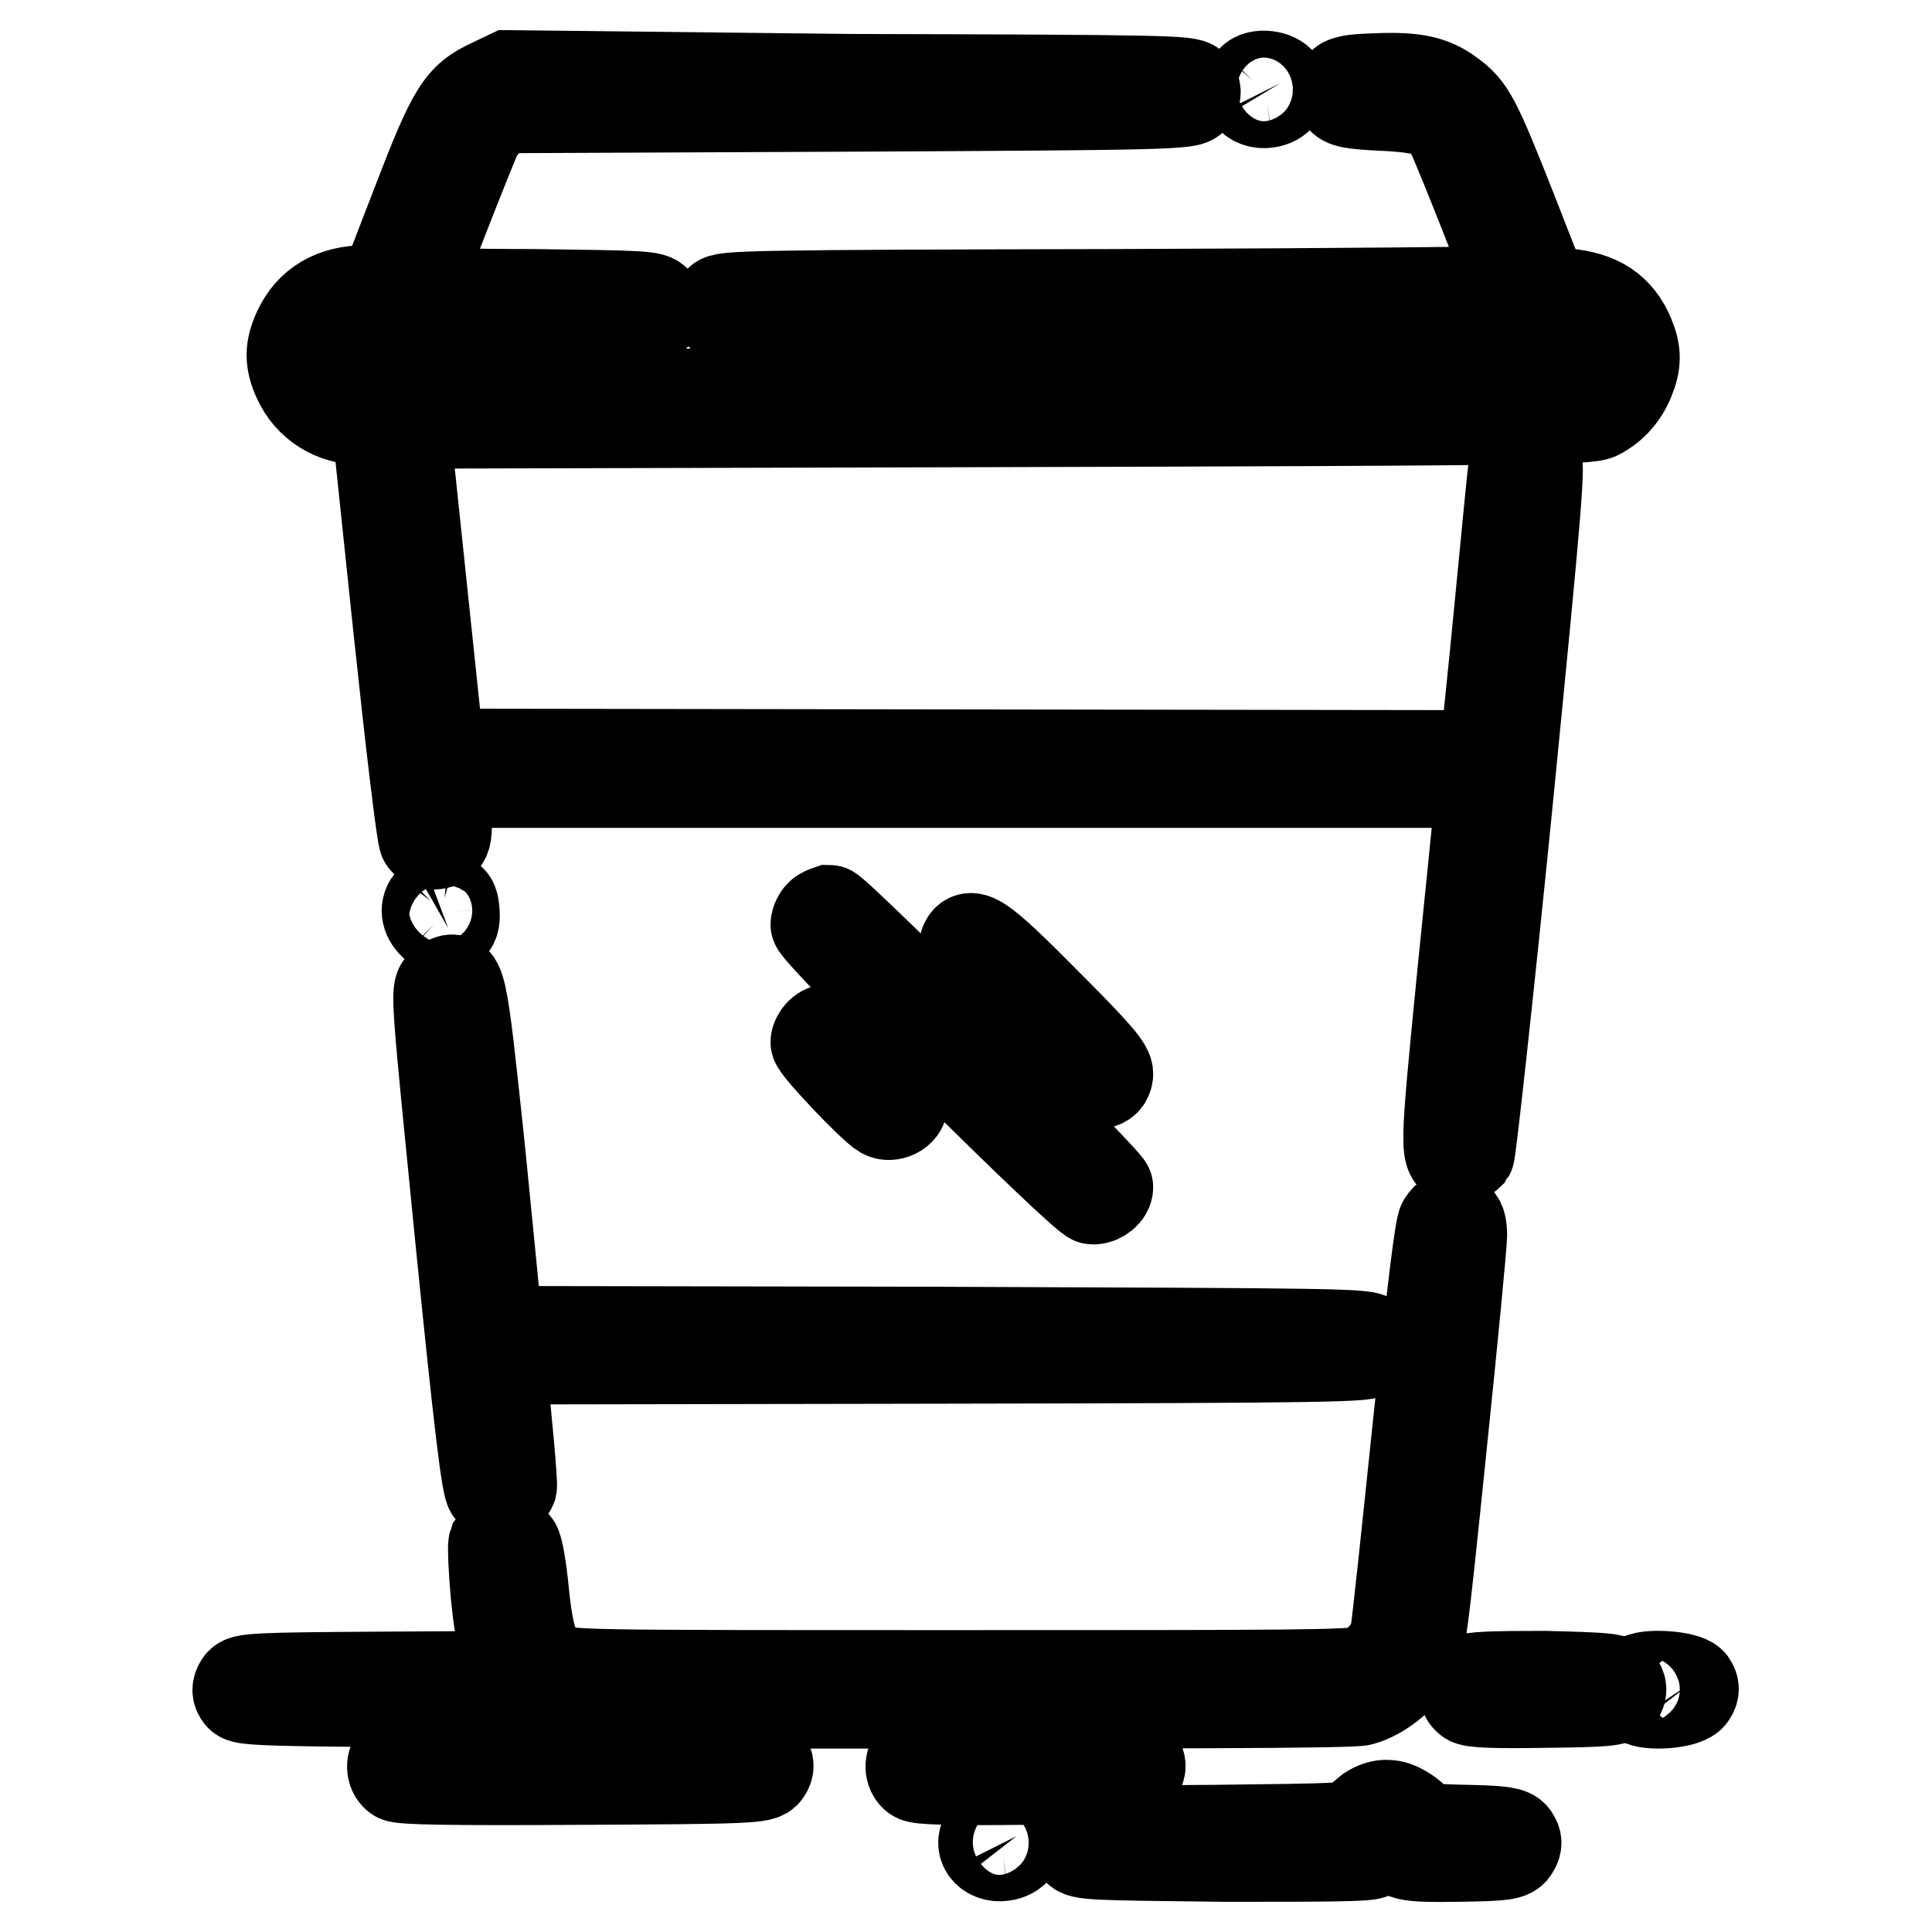 <?xml version="1.0" encoding="utf-8"?>
<!-- Svg Vector Icons : http://www.onlinewebfonts.com/icon -->
<!DOCTYPE svg PUBLIC "-//W3C//DTD SVG 1.1//EN" "http://www.w3.org/Graphics/SVG/1.1/DTD/svg11.dtd">
<svg version="1.1" xmlns="http://www.w3.org/2000/svg" xmlns:xlink="http://www.w3.org/1999/xlink" x="0px" y="0px" viewBox="0 0 256 256" enable-background="new 0 0 256 256" xml:space="preserve">
<g><g><g><path stroke-width="12" fill-opacity="0" stroke="#000000"  d="M65.1,11.1c-4.1,1.9-5.1,3.5-9.9,16l-4.4,11.4h-2.4c-4.2,0-7.3,1.8-8.9,5.3c-1.1,2.4-1.1,4.1,0,6.5c1.5,3.3,4.7,5.3,8.4,5.3h2l2.9,27.6c1.6,15.1,3.1,27.8,3.4,28.1c0.6,0.8,2,0.7,2.6,0c0.4-0.5,0.5-1.6,0.2-4.1l-0.4-3.5h68.8h68.8v1c0,0.6-1.1,11.4-2.4,24.2c-2.4,24.3-2.4,24.6-0.4,24.6c0.5,0,1-0.3,1.3-0.6c0.2-0.3,2.5-21.1,5-46.1c4.1-41.4,4.4-45.6,3.8-46.2c-1-1-2.6-0.5-2.9,0.9c-0.1,0.6-0.9,8.7-1.8,18.1c-0.9,9.4-1.8,17.8-1.9,18.8l-0.3,1.7l-69.2-0.1l-69.2-0.1l-2.3-21.9l-2.3-21.9l78.4-0.2c71.8-0.2,78.5-0.3,79.8-1c1.9-1,3.3-2.6,4.1-4.6c0.9-2.2,0.9-3.6,0-5.8c-1.5-3.5-4-5.2-8.5-5.6l-2.9-0.3l-4.3-11c-4.7-11.9-5.4-13.2-8-15.1c-2.4-1.8-4.8-2.3-9.7-2.1c-3.5,0.1-4.4,0.3-4.8,0.9c-0.4,0.6-0.4,1.1,0,1.6c0.4,0.7,1.4,0.9,5.8,1.1c5.9,0.3,7.5,1,8.9,3.8c1,2,8.2,20.3,8.2,20.7c0,0.2-23.6,0.4-52.4,0.5c-49.3,0.1-52.4,0.2-52.9,0.9c-0.4,0.6-0.4,1.1,0,1.6c0.5,0.8,3.9,0.8,57.6,1.1c31.4,0.1,57.5,0.4,58,0.6c1.8,0.9,2.7,4.2,1.6,6.5c-1.2,2.7,4.1,2.5-84.7,2.5c-88.8,0-83.5,0.1-84.7-2.5c-1.1-2.3-0.2-5.6,1.6-6.5c0.5-0.2,10.1-0.5,21.3-0.6c18.9-0.2,20.5-0.3,21-1c0.4-0.6,0.4-1.1,0-1.6c-0.5-0.8-1.8-0.8-16.3-1c-8.6,0-15.7-0.2-15.7-0.3c0-0.3,7.4-19.3,8.2-20.9c0.4-0.8,1.4-1.9,2.2-2.5l1.4-1l45.4-0.2c42.6-0.2,45.4-0.3,45.9-1.1c0.4-0.6,0.4-1,0-1.6c-0.5-0.7-3.2-0.8-45.4-0.9L67.4,10L65.1,11.1z"/><path stroke-width="12" fill-opacity="0" stroke="#000000"  d="M165.9,10.6c-1.4,1.4-0.1,3.3,2,3c1.6-0.2,2.4-1.4,1.8-2.6C169.1,10,166.7,9.7,165.9,10.6z"/><path stroke-width="12" fill-opacity="0" stroke="#000000"  d="M57.1,119.4c-0.8,0.8-0.7,2.1,0.4,3.1c0.8,0.8,1.1,0.8,1.9,0.5c0.7-0.4,0.9-0.9,0.8-2.2c-0.1-1.4-0.3-1.7-1.3-1.8C58.2,118.8,57.4,119,57.1,119.4z"/><path stroke-width="12" fill-opacity="0" stroke="#000000"  d="M108.7,121.2c-0.3,0.3-0.6,0.9-0.6,1.3c0,1.1,35.5,36.4,36.7,36.4c1,0,2-0.8,2-1.6c0-0.8-36.1-36.7-36.9-36.7C109.6,120.7,109,120.9,108.7,121.2z"/><path stroke-width="12" fill-opacity="0" stroke="#000000"  d="M127.7,125.5c-0.3,1.1,0.5,2,8.2,9.7c7,7,8.7,8.5,9.6,8.4c0.8-0.1,1.2-0.5,1.3-1.2c0.1-0.9-1.3-2.6-8.3-9.6C129.7,123.9,128.3,123.1,127.7,125.5z"/><path stroke-width="12" fill-opacity="0" stroke="#000000"  d="M58.6,130.5c-0.9,0.6-0.8,1.4,2.4,33.5c2.5,25,3.5,33,4,33.5c0.7,0.7,2.4,0.5,2.8-0.5c0.1-0.5-0.6-8.6-1.3-14.7l-0.3-2.2l57.5-0.1c54.2-0.1,57.5-0.2,58-0.9c0.4-0.6,0.4-1.1,0-1.6c-0.5-0.8-3.8-0.8-58.2-1l-57.7-0.1v-1.1c0-0.6-1-10.8-2.2-22.8C61.1,128.9,61.1,128.7,58.6,130.5z"/><path stroke-width="12" fill-opacity="0" stroke="#000000"  d="M108.7,136.9c-0.3,0.3-0.6,0.8-0.6,1.2c0,0.7,7.5,8.6,8.9,9.4c1,0.6,2.6-0.2,2.6-1.3c0-1-8.7-9.8-9.7-9.8C109.6,136.3,109,136.6,108.7,136.9z"/><path stroke-width="12" fill-opacity="0" stroke="#000000"  d="M191.2,162c-0.4,0.5-1.5,9.7-3.3,26.8c-1.5,14.4-2.8,26.8-3,27.6c-0.3,1.9-2.3,4.2-4.2,5c-1.2,0.6-10.6,0.6-53.4,0.6c-51.1,0-51.9,0-53.7-0.9c-2.7-1.4-3.5-3.3-4.2-10.1c-0.3-3.2-0.8-6-1.1-6.3c-0.6-0.7-2.4-0.8-2.9-0.1c-0.1,0.3,0,3.2,0.3,6.5c0.5,4.9,0.8,6.5,1.8,8.5l1.2,2.5l-18.2,0.1c-16.7,0.1-18.3,0.2-18.7,0.9c-0.4,0.6-0.4,1.1,0,1.6c0.5,0.8,4.6,0.8,73.7,1c47.7,0,73.8,0,74.9-0.4c2.5-0.7,5.3-2.9,6.7-5.3c1.2-2,1.3-3.1,3.9-28.3c1.5-14.4,2.7-27,2.7-28c0-1.3-0.2-2-0.7-2.2C192.1,161.1,191.8,161.1,191.2,162z"/><path stroke-width="12" fill-opacity="0" stroke="#000000"  d="M194.5,222.6c-0.7,0.7-0.7,2,0.1,2.6c0.4,0.4,3.5,0.5,10,0.4c8.3-0.1,9.4-0.2,9.9-0.9c0.4-0.6,0.4-1.1,0-1.6c-0.5-0.7-1.6-0.8-9.9-1C197.5,222.1,194.9,222.2,194.5,222.6z"/><path stroke-width="12" fill-opacity="0" stroke="#000000"  d="M217.1,222.6c-0.7,0.7-0.7,2,0.1,2.6c1.1,0.9,6.3,0.5,6.9-0.6c0.4-0.6,0.4-1,0-1.6C223.4,222.1,218,221.7,217.1,222.6z"/><path stroke-width="12" fill-opacity="0" stroke="#000000"  d="M52.5,232.8c-0.7,0.7-0.7,2,0.1,2.6c0.4,0.4,7.2,0.5,24.5,0.4c22.2-0.1,23.9-0.2,24.4-1c0.4-0.6,0.4-1,0-1.6c-0.5-0.7-2.2-0.8-24.5-0.9C58.7,232.2,52.9,232.4,52.5,232.8z"/><path stroke-width="12" fill-opacity="0" stroke="#000000"  d="M121.2,232.8c-0.7,0.7-0.7,2,0.1,2.6c0.4,0.4,4.7,0.5,14.8,0.4c13-0.1,14.2-0.2,14.7-1c0.4-0.6,0.4-1,0-1.6c-0.5-0.7-1.8-0.8-14.8-0.9C125.3,232.2,121.6,232.4,121.2,232.8z"/><path stroke-width="12" fill-opacity="0" stroke="#000000"  d="M181.5,239.9c-0.6,0.5-1.5,1.2-1.8,1.6c-0.6,0.8-2.1,0.8-18.6,1c-16.5,0.1-18,0.1-18.4,0.9c-0.4,0.6-0.4,1.1,0,1.6c0.5,0.8,2,0.8,19.5,1c13.1,0,19.2,0,19.6-0.4c0.3-0.3,0.6-0.9,0.7-1.5c0.2-1.4,2.4-1.4,2.6,0c0.3,1.8,1,2,8.2,1.9c5.9-0.1,6.9-0.2,7.3-1c0.4-0.6,0.4-1,0-1.6c-0.4-0.6-1.4-0.8-6.2-0.9c-4.8-0.1-5.8-0.2-6.4-0.9c-1.2-1.4-2.9-2.4-4.1-2.4C183.1,239.1,182.1,239.5,181.5,239.9z"/><path stroke-width="12" fill-opacity="0" stroke="#000000"  d="M130.9,242.9c-1.4,1.4-0.1,3.3,2,3c1.6-0.2,2.4-1.4,1.8-2.6C134,242.4,131.7,242.1,130.9,242.9z"/></g></g></g>
</svg>